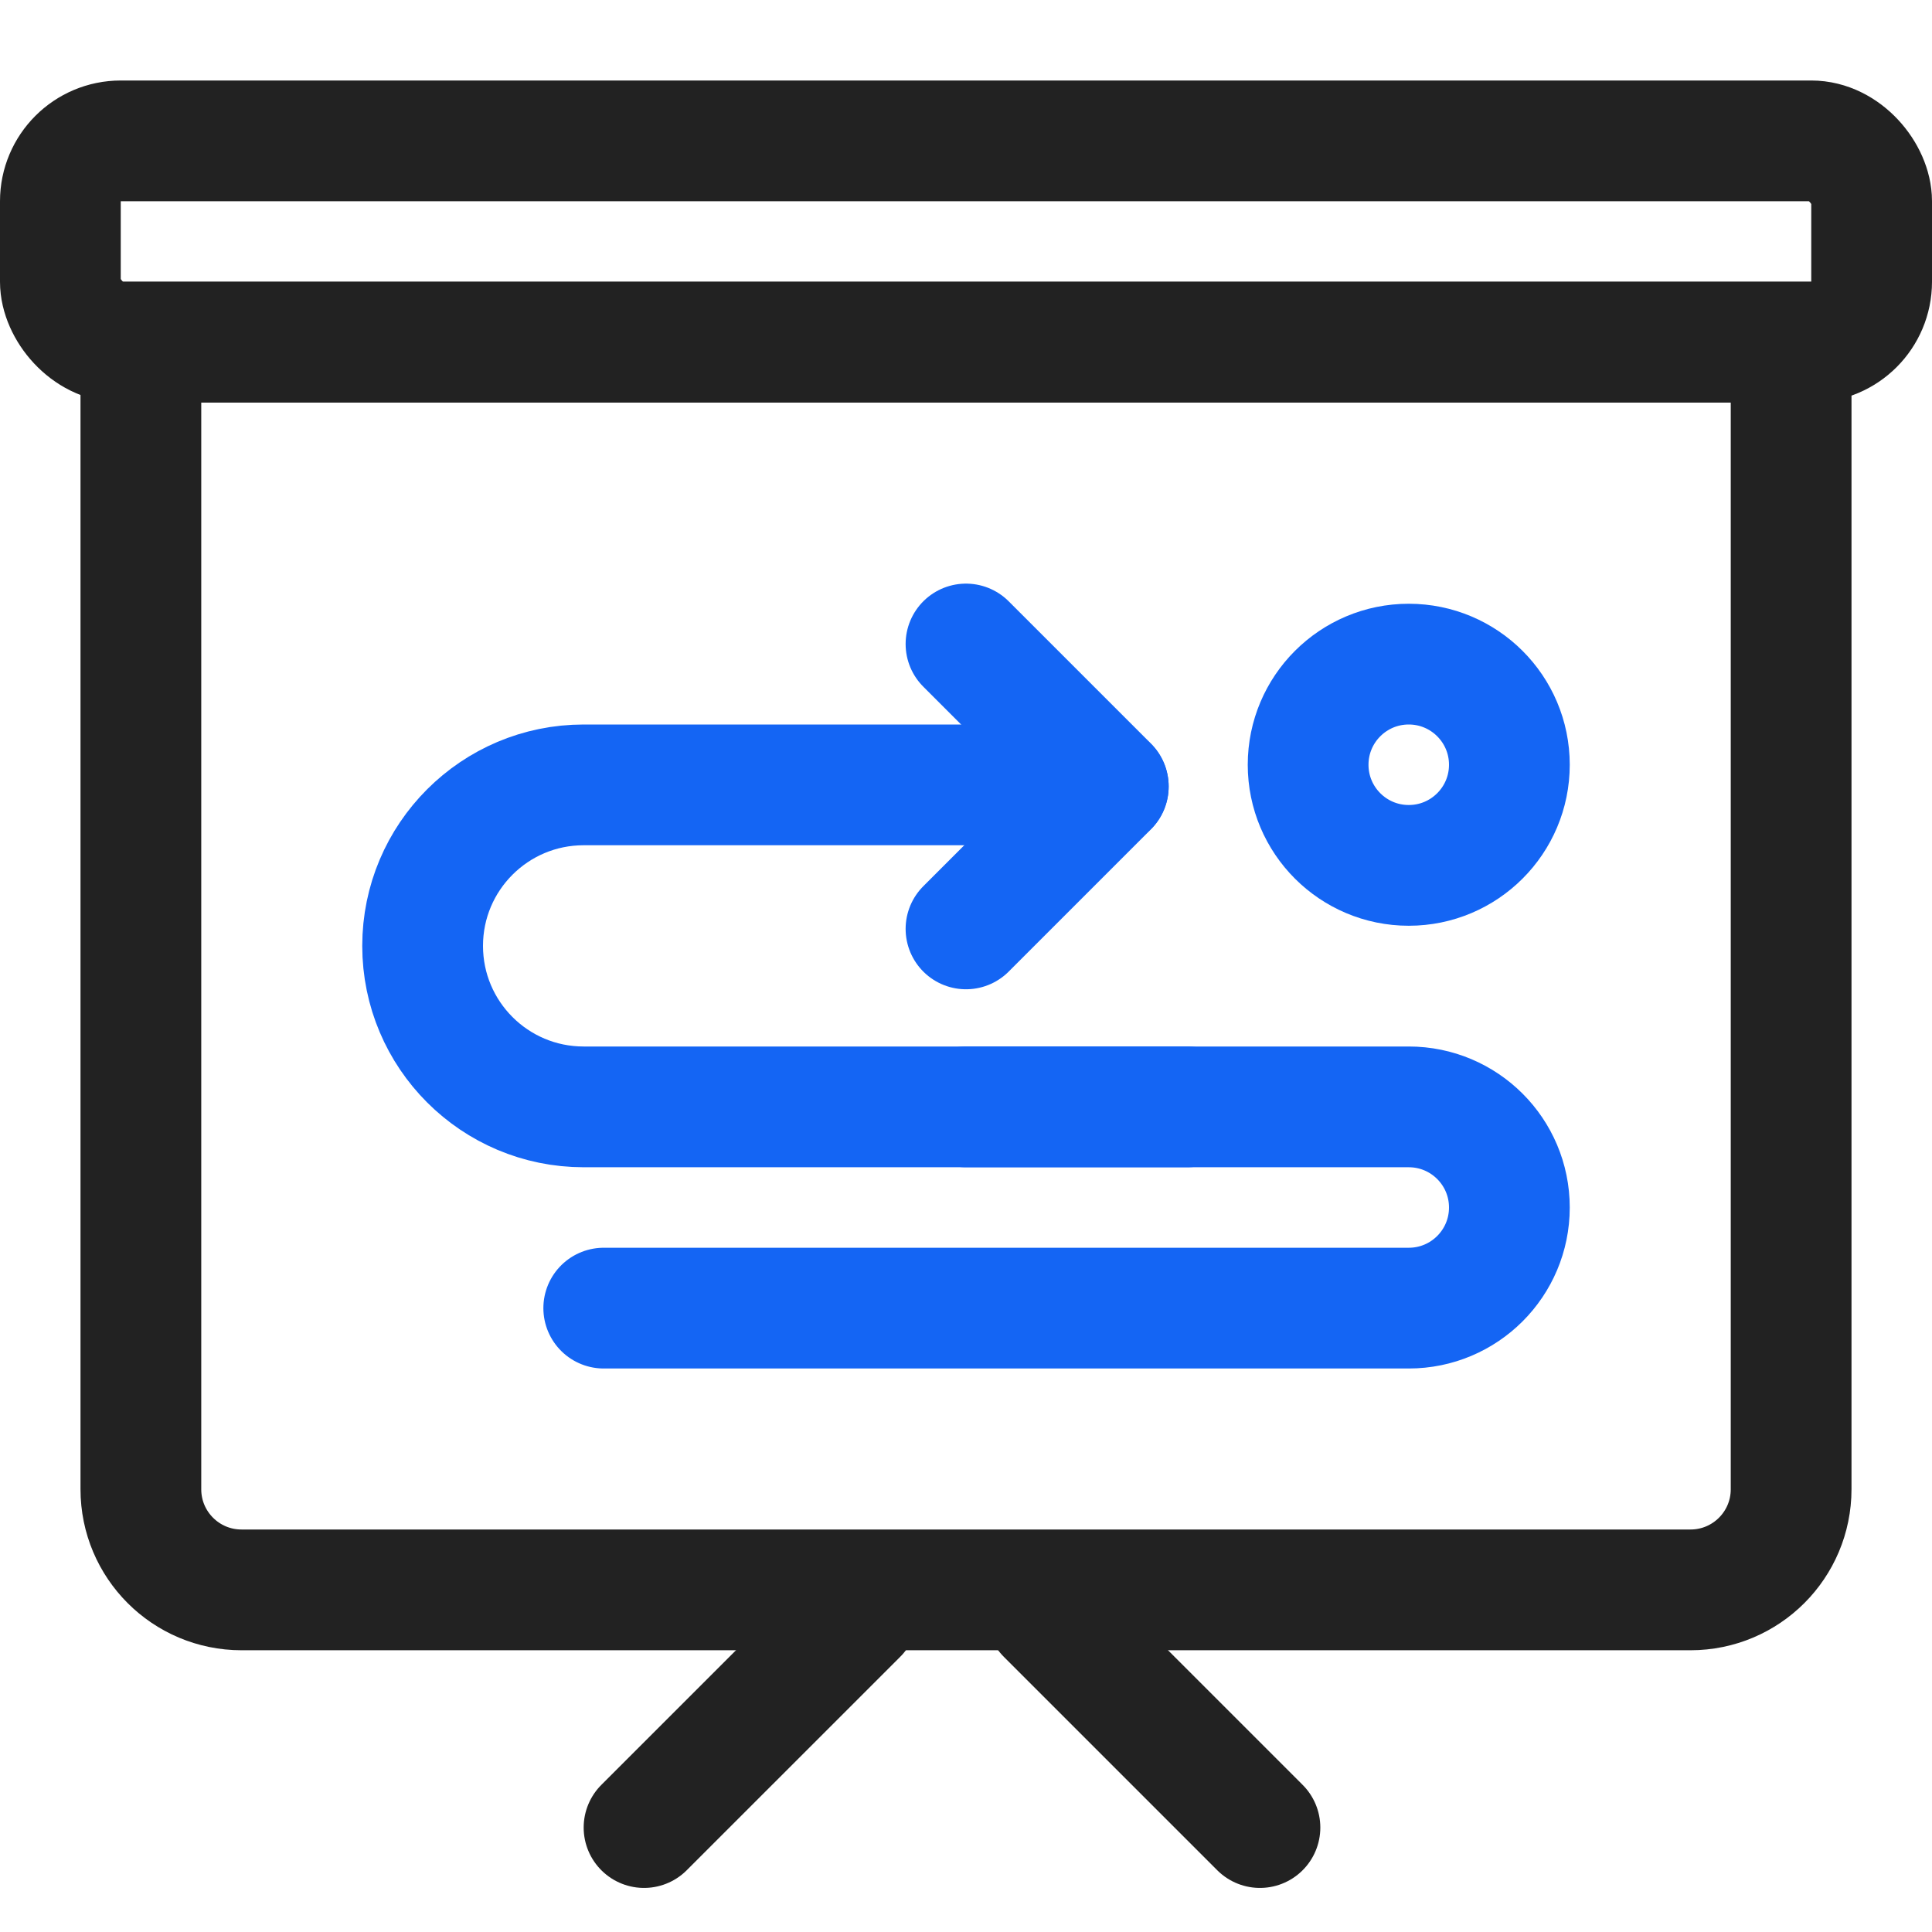 <svg width="48" height="48" viewBox="0 0 48 48" fill="none" xmlns="http://www.w3.org/2000/svg">
<rect x="1.5" y="3.5" width="45" height="5" rx="1.5" stroke="#222222" stroke-width="3"/>
<path d="M3.5 8.5H44.5V37C44.5 38.381 43.381 39.5 42 39.5H6C4.619 39.5 3.5 38.381 3.5 37V8.5Z" stroke="#222222" stroke-width="3"/>
<path d="M26 40.102L31.303 45.405" stroke="#222222" stroke-width="3" stroke-linecap="round"/>
<path d="M21.305 40.102L16.001 45.405" stroke="#222222" stroke-width="3" stroke-linecap="round"/>
<circle cx="35" cy="19" r="2.5" stroke="#1465F4" stroke-width="3"/>
<path d="M15 32.5H35C36.381 32.5 37.5 31.381 37.5 30V30C37.5 28.619 36.381 27.5 35 27.5H24" stroke="#1465F4" stroke-width="3" stroke-linecap="round"/>
<path d="M29.5 27.5H14.5C12.291 27.5 10.5 25.709 10.5 23.5V23.5C10.5 21.291 12.291 19.5 14.5 19.5H24" stroke="#1465F4" stroke-width="3" stroke-linecap="round"/>
<path d="M24 23.078L27.535 19.543" stroke="#1465F4" stroke-width="3" stroke-linecap="round" stroke-linejoin="round"/>
<path d="M24 16L27.535 19.535" stroke="#1465F4" stroke-width="3" stroke-linecap="round" stroke-linejoin="round"/>
</svg>
